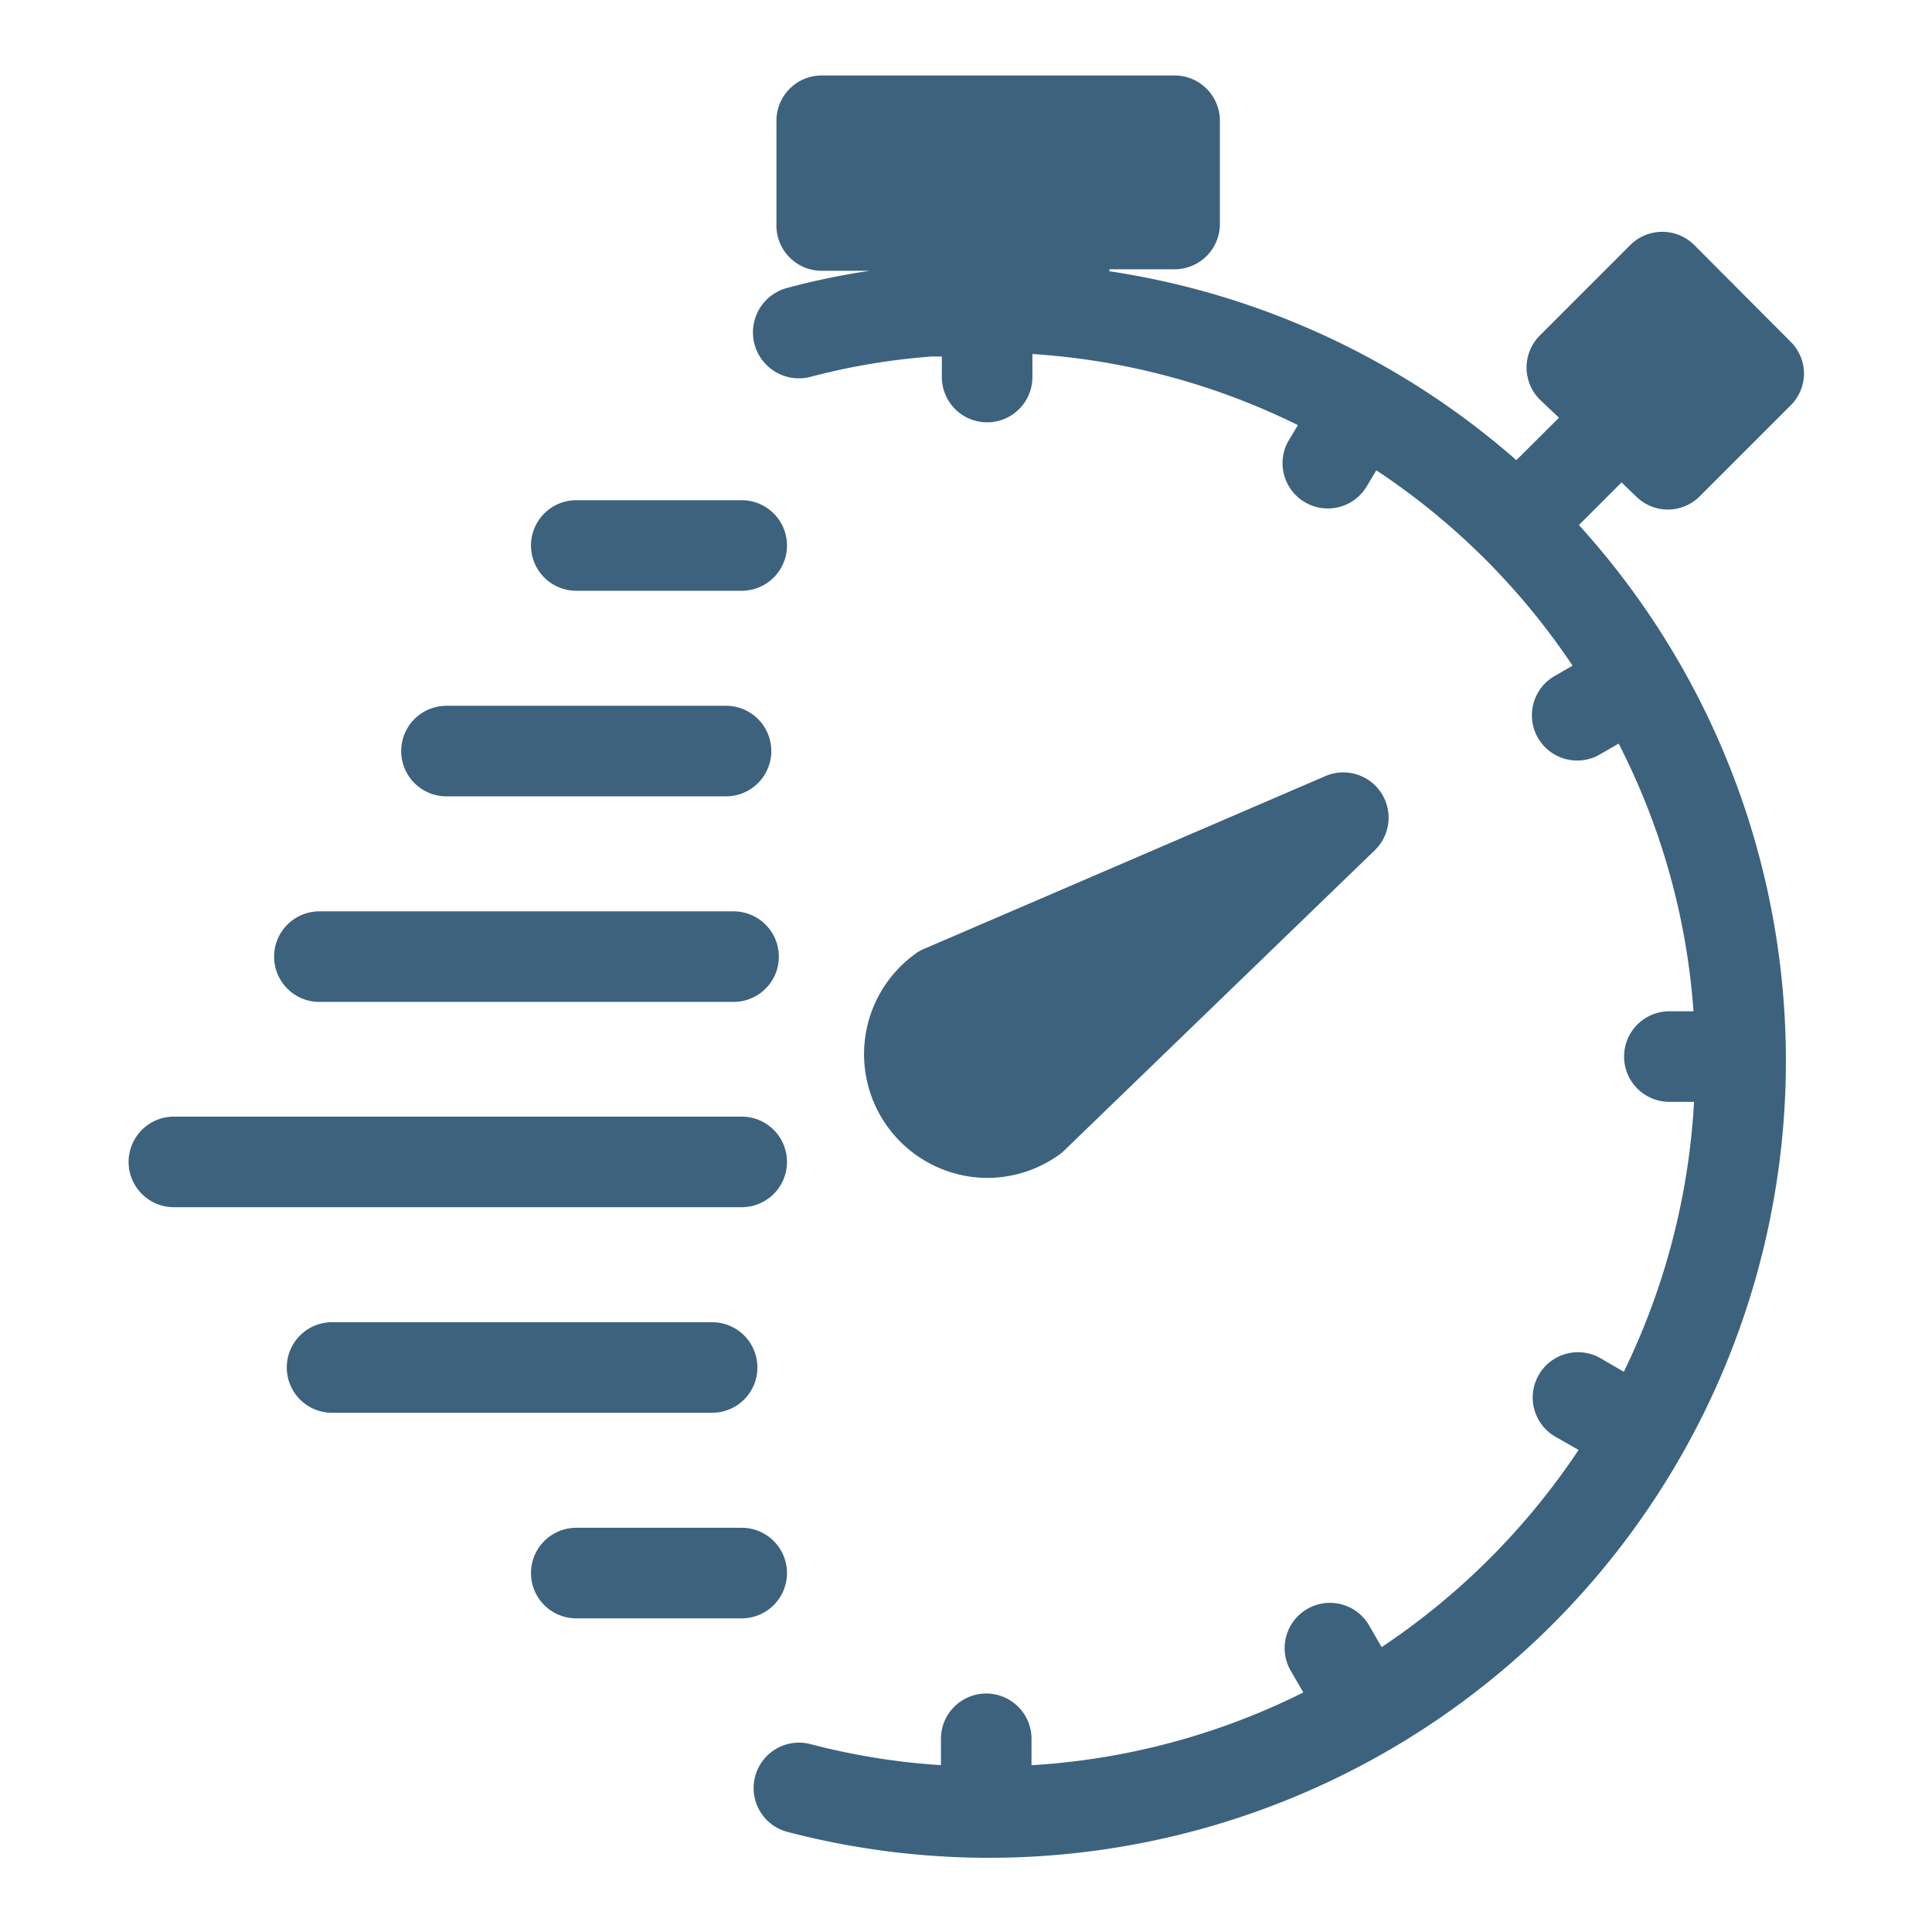 <svg xmlns="http://www.w3.org/2000/svg" viewBox="0 0 64 64" stroke="#3C627E" fill="#3C627E"><g data-name="Layer 3"><path d="M19.09 19.07h5.48a1 1 0 1 0 0-2h-5.48a1 1 0 0 0 0 2zm-4.3 6.81h9.26a1 1 0 0 0 0-2h-9.26a1 1 0 0 0 0 2zm-4.21 6.81H24.3a1 1 0 1 0 0-2H10.58a1 1 0 1 0 0 2zm14.99 5.8a1 1 0 0 0-1-1H5.76a1 1 0 0 0 0 2h18.81a1 1 0 0 0 1-1zm-.98 6.81a1 1 0 0 0-1-1H11a1 1 0 0 0 0 2h12.59a1 1 0 0 0 1-1zm-.02 5.81h-5.48a1 1 0 0 0 0 2h5.48a1 1 0 1 0 0-2zm8.13-12.59a3.6 3.6 0 0 0 2.13-.7l.1-.09 10.26-9.92a1 1 0 0 0-1.09-1.64l-12.31 5.3-1 .43a.82.82 0 0 0-.2.12 3.6 3.6 0 0 0 2.14 6.5z"/><path d="M54.54 16.08a1 1 0 0 0 .71.3 1 1 0 0 0 .71-.3l3-3a1 1 0 0 0 .3-.7 1 1 0 0 0-.3-.71l-3.19-3.2a1 1 0 0 0-1.41 0l-3 3a1 1 0 0 0 0 1.41l1 .95-2.11 2.1a25.88 25.88 0 0 0-14-6.51v-1h2.66a1 1 0 0 0 1-1V4a1 1 0 0 0-1-1H27.22a1 1 0 0 0-1 1v3.47a1 1 0 0 0 1 1h2.66v.87a23.53 23.53 0 0 0-3.67.68 1 1 0 0 0 .51 1.98 22.72 22.72 0 0 1 4.12-.69H31.7v1.18a1 1 0 0 0 2 0V11.2a23.71 23.71 0 0 1 10 2.68l-.6 1a1 1 0 0 0 1.73 1l.6-1a23.72 23.72 0 0 1 7.37 7.34l-1.09.63a1 1 0 0 0 1 1.73l1.11-.64A23.5 23.5 0 0 1 56.63 34H55.3a1 1 0 0 0 0 2h1.34A23.82 23.82 0 0 1 54 46.14l-1.19-.69a1 1 0 1 0-1 1.73l1.19.68a24 24 0 0 1-7.4 7.41l-.7-1.21a1 1 0 0 0-1.73 1l.7 1.21A23.74 23.74 0 0 1 33.67 59v-1.4a1 1 0 0 0-2 0V59a23.29 23.29 0 0 1-4.95-.74 1 1 0 0 0-1.22.71 1 1 0 0 0 .71 1.23 25.9 25.9 0 0 0 25.4-42.82l2.1-2.1Z"/></g></svg>